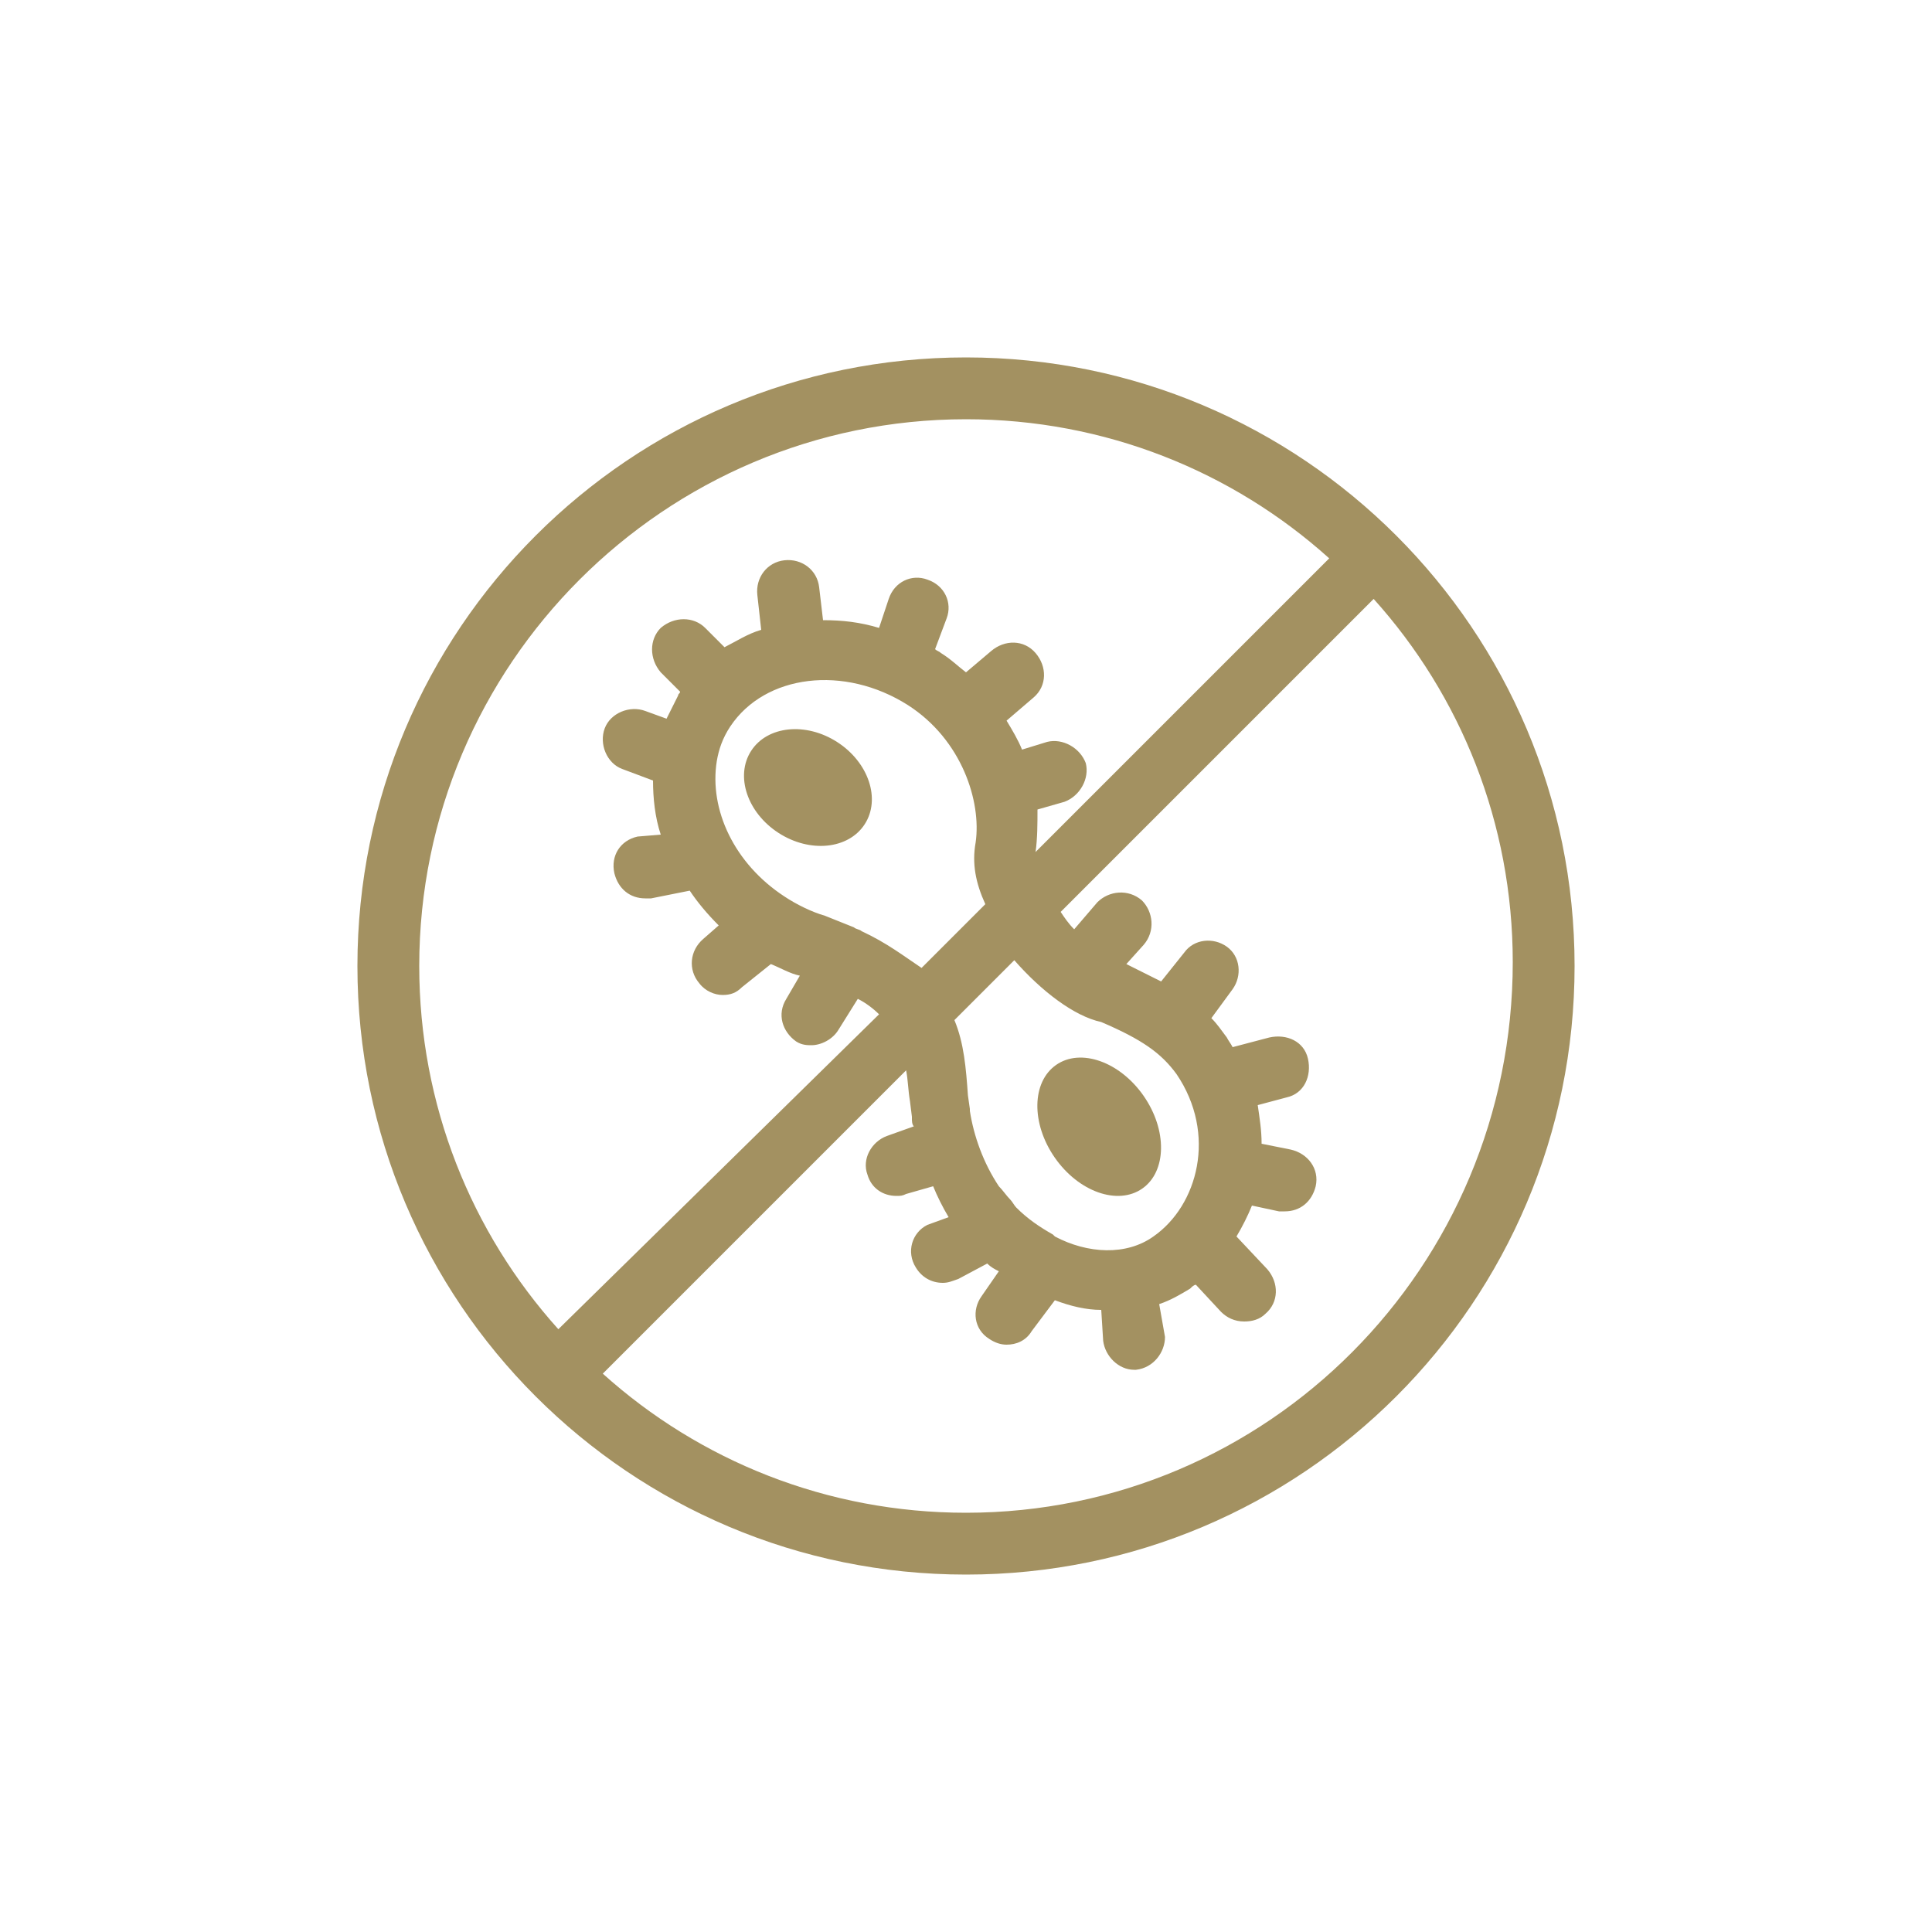 <?xml version="1.0" encoding="utf-8"?>
<!-- Generator: Adobe Illustrator 22.1.0, SVG Export Plug-In . SVG Version: 6.00 Build 0)  -->
<svg version="1.0" id="Calque_1" 
	 xmlns="http://www.w3.org/2000/svg" xmlns:xlink="http://www.w3.org/1999/xlink" x="0px" y="0px" viewBox="0 0 100 100"
	 style="enable-background:new 0 0 100 100;" xml:space="preserve">
<style type="text/css">
	.st0{fill:#A39161;}
	.st1{fill:#CCB583;}
	.st2{fill:#FFFFFF;}
	.st3{fill-rule:evenodd;clip-rule:evenodd;fill:#A39161;}
	.st4{fill:#CCB582;}
	.st5{fill-rule:evenodd;clip-rule:evenodd;fill:#CCB582;}
	.st6{fill-rule:evenodd;clip-rule:evenodd;fill:#CCB583;}
	.st7{fill:none;stroke:#CCB583;stroke-width:0.5;stroke-miterlimit:10;}
	.st8{fill:#E4623A;}
	.st9{fill:#D7CDB1;}
</style>
<g>
	<path class="st0" d="M50,18.5c-17.4,0-31.5,14.1-31.5,31.5S32.6,81.5,50,81.5S81.5,67.4,81.5,50S67.4,18.5,50,18.5z M50,21.7
		c7.2,0,13.8,2.7,18.8,7.2L53.6,44.1c0,0,0,0,0,0c0.1-0.7,0.1-1.5,0.1-2.2l1.4-0.4c0.8-0.3,1.3-1.2,1.1-2c-0.3-0.8-1.2-1.3-2-1.1
		l-1.3,0.4c-0.2-0.5-0.5-1-0.8-1.5l1.4-1.2c0.7-0.6,0.7-1.6,0.1-2.3c-0.6-0.7-1.6-0.7-2.3-0.1L50,34.8c-0.4-0.3-0.8-0.7-1.3-1
		c-0.1-0.1-0.2-0.1-0.3-0.2L49,32c0.3-0.8-0.1-1.7-1-2c-0.8-0.3-1.7,0.1-2,1l-0.5,1.5c-1-0.3-1.9-0.4-2.9-0.4l-0.2-1.7
		c-0.1-0.9-0.9-1.5-1.8-1.4c-0.9,0.1-1.5,0.9-1.4,1.8l0.2,1.8c-0.7,0.2-1.3,0.6-1.9,0.9l-1-1c-0.6-0.6-1.6-0.6-2.3,0
		c-0.6,0.6-0.6,1.6,0,2.3l1,1c0,0.1-0.1,0.1-0.1,0.2c-0.2,0.4-0.4,0.8-0.6,1.2l-1.1-0.4c-0.8-0.3-1.8,0.1-2.1,0.9
		c-0.3,0.8,0.1,1.8,0.9,2.1l1.6,0.6c0,0.9,0.1,1.9,0.4,2.8L33,43.3c-0.9,0.2-1.4,1-1.2,1.9c0.2,0.8,0.8,1.3,1.6,1.3
		c0.1,0,0.2,0,0.3,0l2-0.4c0.4,0.6,0.9,1.2,1.5,1.8l-0.8,0.7c-0.7,0.6-0.8,1.6-0.2,2.3c0.3,0.4,0.8,0.6,1.2,0.6c0.4,0,0.7-0.1,1-0.4
		l1.5-1.2c0.5,0.2,1,0.5,1.5,0.6l-0.7,1.2c-0.5,0.8-0.2,1.7,0.5,2.2c0.3,0.2,0.6,0.2,0.8,0.2c0.5,0,1.1-0.3,1.4-0.8l1-1.6
		c0.4,0.2,0.8,0.5,1.1,0.8L28.9,68.8c-4.5-5-7.2-11.6-7.2-18.8C21.7,34.4,34.4,21.7,50,21.7z M57,52.9c2.1,0.9,3.1,1.6,3.9,2.7
		c2.1,3.1,1.1,6.8-1.2,8.4c-1.4,1-3.4,0.9-5.1,0c0,0-0.1-0.1-0.1-0.1c-0.7-0.4-1.3-0.8-1.9-1.4c-0.1-0.1-0.2-0.3-0.3-0.4
		c-0.2-0.2-0.4-0.5-0.6-0.7c-0.8-1.2-1.3-2.6-1.5-3.9c0,0,0,0,0-0.1l-0.1-0.7c-0.1-1.4-0.2-2.7-0.7-3.9l3.1-3.1
		C53.9,51.3,55.6,52.6,57,52.9z M44.6,48.2C44.6,48.2,44.5,48.2,44.6,48.2c-0.1-0.1-0.3-0.1-0.4-0.2c-0.5-0.2-1-0.4-1.5-0.6
		c-0.7-0.2-1.5-0.6-2.1-1c-2.6-1.7-3.9-4.5-3.5-7c0,0,0,0,0,0c0.1-0.6,0.3-1.2,0.7-1.8c1.8-2.7,5.9-3.2,9.2-1.1
		c2.8,1.8,3.8,5,3.5,7.1c-0.2,1.1,0,2.1,0.5,3.2l-3.3,3.3C46.8,49.5,45.9,48.8,44.6,48.2z M50,78.3c-7.2,0-13.8-2.7-18.8-7.2
		l15.7-15.7c0.1,0.5,0.1,1,0.2,1.6l0.1,0.8c0,0,0,0.1,0,0.1c0,0.1,0,0.3,0.1,0.4l-1.4,0.5c-0.8,0.3-1.3,1.2-1,2
		c0.2,0.7,0.8,1.1,1.5,1.1c0.2,0,0.3,0,0.5-0.1l1.4-0.4c0.2,0.5,0.5,1.1,0.8,1.6L48,63.4c-0.8,0.4-1.1,1.4-0.6,2.2
		c0.3,0.5,0.8,0.8,1.4,0.8c0.3,0,0.5-0.1,0.8-0.2l1.5-0.8c0.2,0.2,0.4,0.3,0.6,0.4l-0.9,1.3c-0.5,0.7-0.4,1.7,0.4,2.2
		c0.3,0.2,0.6,0.3,0.9,0.3c0.5,0,1-0.2,1.3-0.7l1.2-1.6c0.8,0.3,1.6,0.5,2.4,0.5l0.1,1.6c0.1,0.8,0.8,1.5,1.6,1.5c0,0,0.1,0,0.1,0
		c0.9-0.1,1.5-0.9,1.5-1.7L60,67.5c0.6-0.2,1.1-0.5,1.6-0.8c0.1-0.1,0.2-0.2,0.3-0.2l1.3,1.4c0.3,0.3,0.7,0.5,1.2,0.5
		c0.4,0,0.8-0.1,1.1-0.4c0.7-0.6,0.7-1.6,0.1-2.3L64,64c0.3-0.5,0.6-1.1,0.8-1.6l1.4,0.3c0.1,0,0.2,0,0.3,0c0.8,0,1.4-0.5,1.6-1.3
		c0.2-0.9-0.4-1.7-1.3-1.9l-1.5-0.3c0-0.7-0.1-1.3-0.2-2l1.5-0.4c0.9-0.2,1.3-1.1,1.1-2c-0.2-0.9-1.1-1.3-2-1.1l-1.9,0.5
		c-0.1-0.2-0.2-0.3-0.3-0.5c-0.3-0.4-0.5-0.7-0.8-1l1.1-1.5c0.5-0.7,0.4-1.7-0.3-2.2c-0.7-0.5-1.7-0.4-2.2,0.3l-1.2,1.5
		c-0.6-0.3-1.2-0.6-1.8-0.9l0.9-1c0.6-0.7,0.5-1.7-0.1-2.3c-0.7-0.6-1.7-0.5-2.3,0.1l-1.2,1.4c-0.3-0.3-0.5-0.6-0.7-0.9l16.2-16.2
		c4.5,5,7.2,11.6,7.2,18.8C78.3,65.6,65.6,78.3,50,78.3z"/>
	<ellipse transform="matrix(0.542 -0.84 0.84 0.542 -15.109 53.761)" class="st0" cx="41.8" cy="40.8" rx="2.8" ry="3.5"/>
	<ellipse transform="matrix(0.821 -0.571 0.571 0.821 -23.11 42.946)" class="st0" cx="56.9" cy="58.3" rx="2.8" ry="3.9"/>
</g>
</svg>
